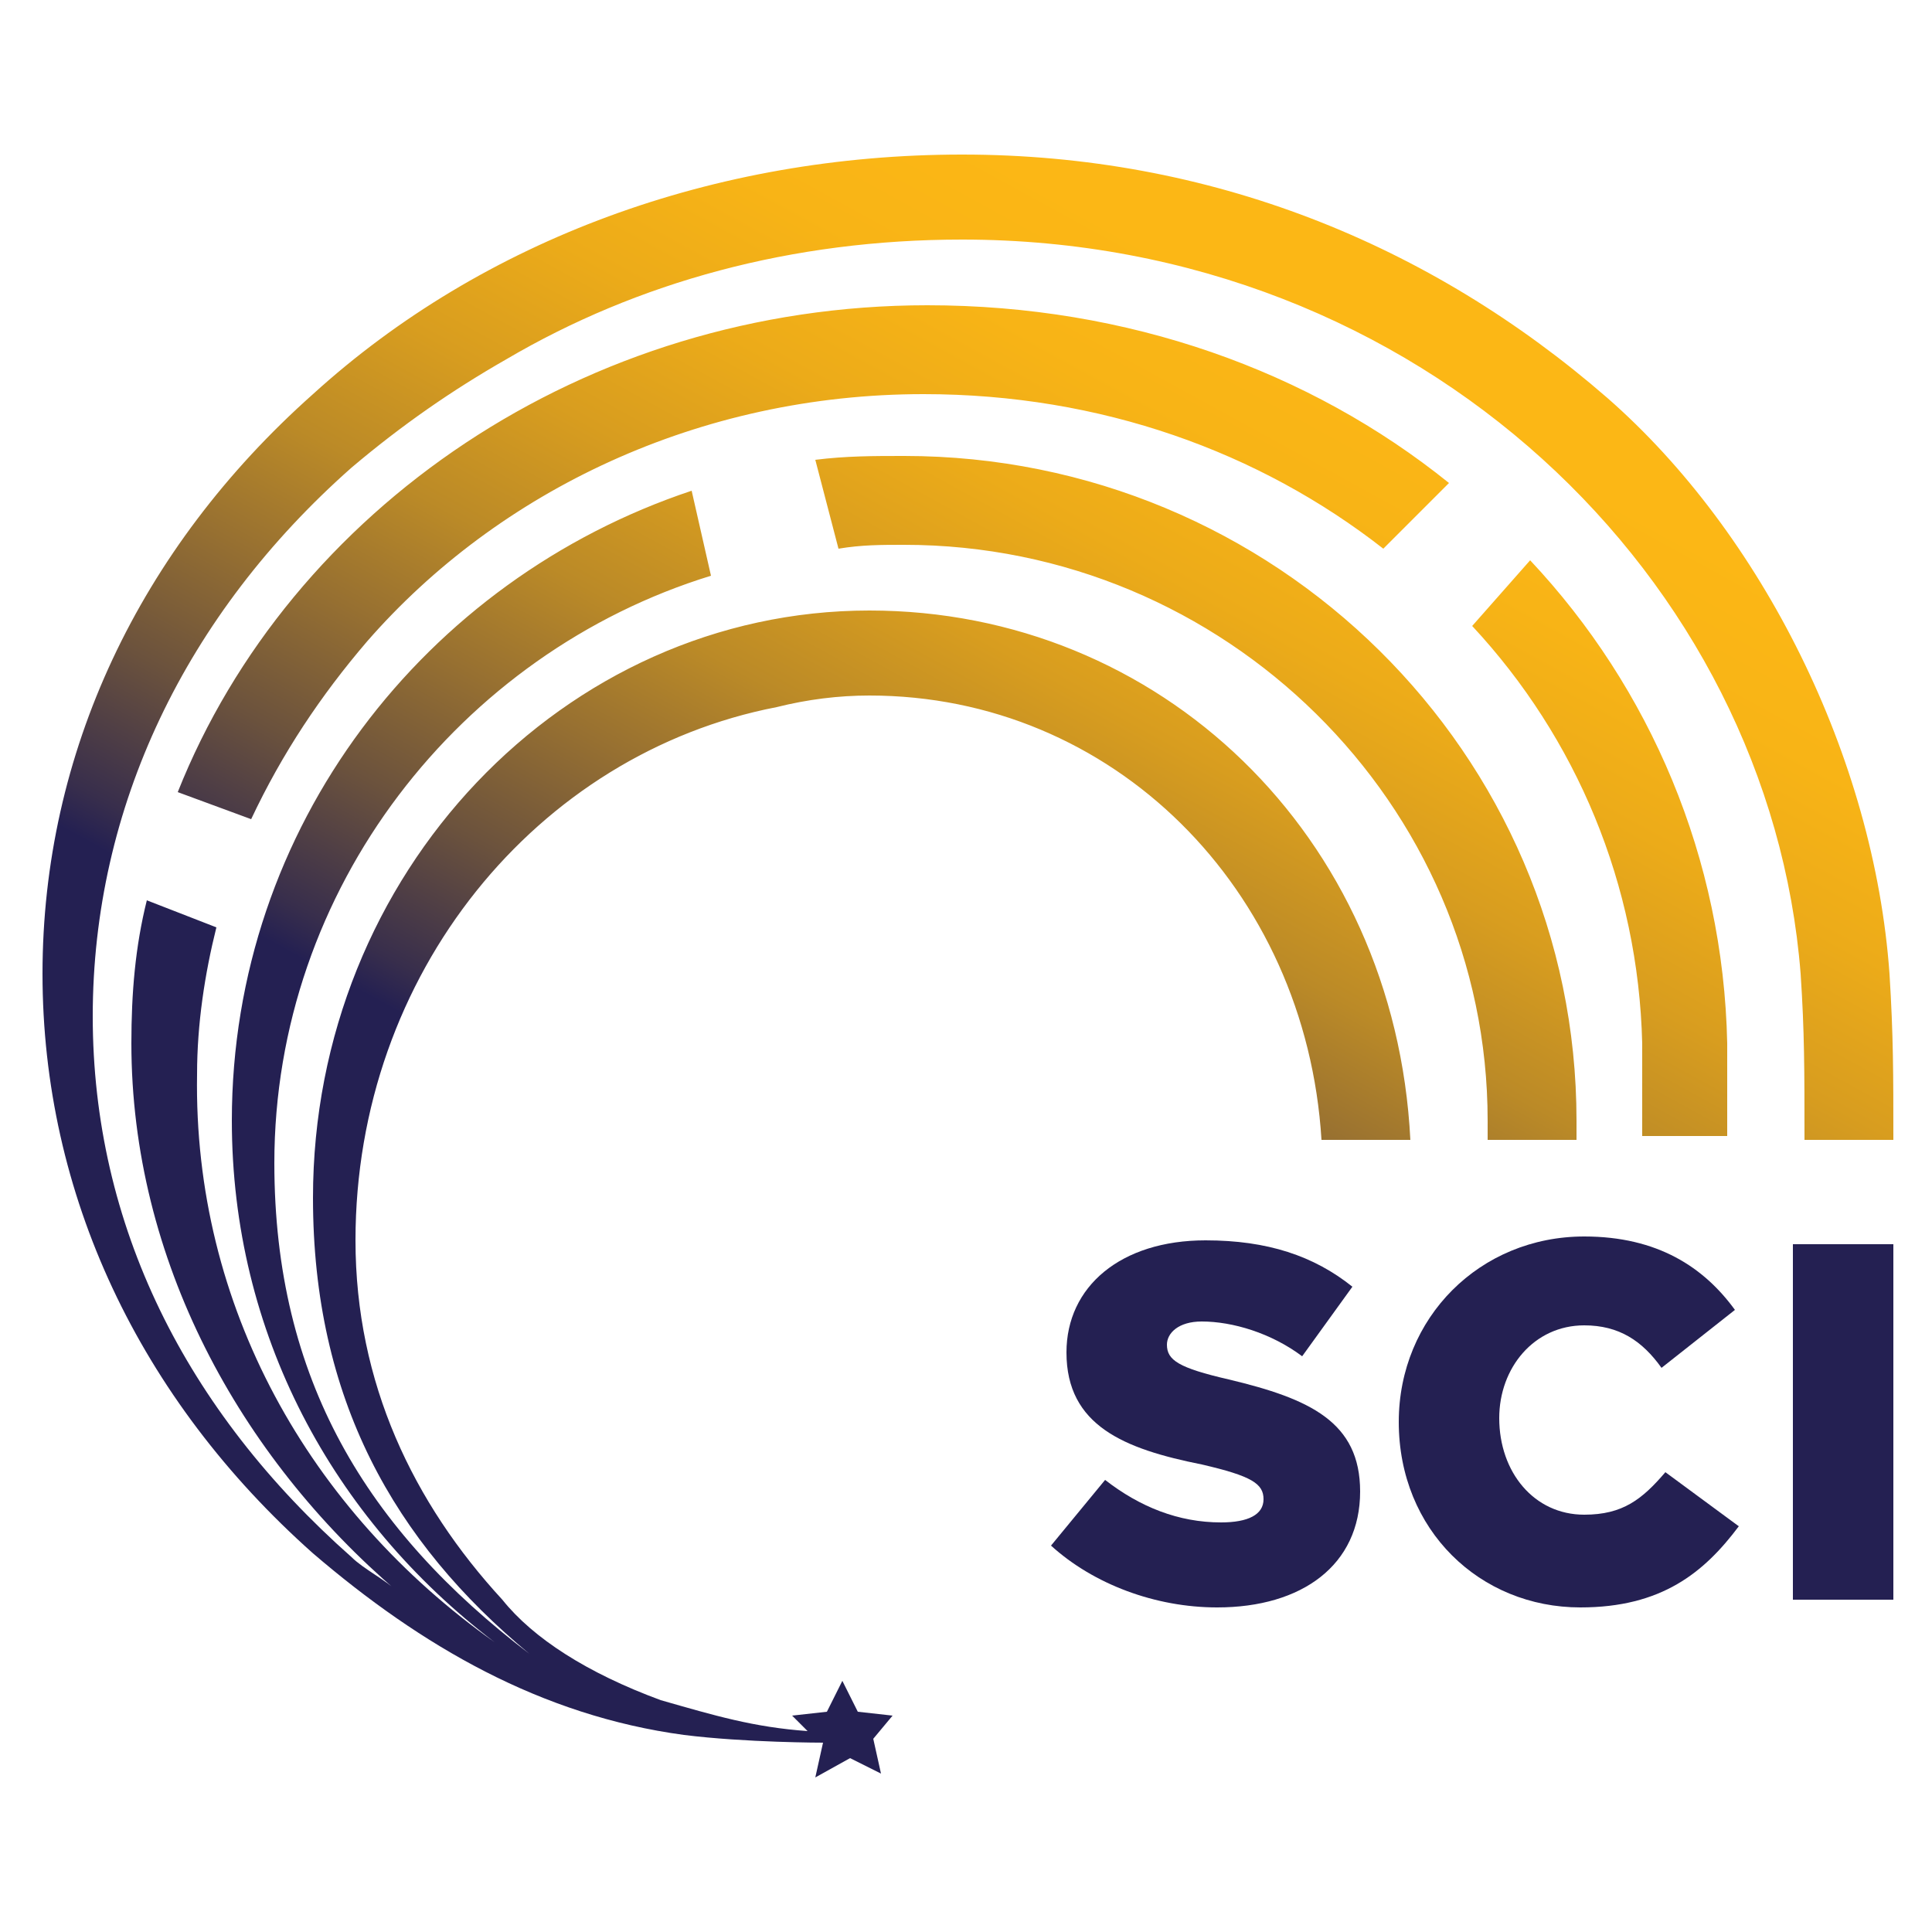 <?xml version="1.0" encoding="UTF-8"?>
<svg data-bbox="0 0 50 50" viewBox="0 0 50 50" xmlns="http://www.w3.org/2000/svg" data-type="ugc">
    <g>
        <path fill="#ffffff" d="M50 0v50H0V0h50z"/>
        <linearGradient gradientTransform="matrix(1 0 0 -1 0 49.74)" y2="8.468" x2="15.976" y1="41.347" x1="34.004" gradientUnits="userSpaceOnUse" id="19af56b5-d67c-4d53-8520-c59f83123936">
            <stop offset="0" stop-color="#fcb715"/>
            <stop offset=".1" stop-color="#f8b416"/>
            <stop offset=".2" stop-color="#ecab19"/>
            <stop offset=".3" stop-color="#d89d1f"/>
            <stop offset=".4" stop-color="#bb8a27"/>
            <stop offset=".49" stop-color="#977031"/>
            <stop offset=".59" stop-color="#6b523d"/>
            <stop offset=".69" stop-color="#382e4c"/>
            <stop offset=".72" stop-color="#242052"/>
        </linearGradient>
        <path d="M17.1 44c1.4.4 2.4.7 3.8.8l-.4-.4.9-.1.4-.8.4.8.9.1-.5.6.2.9-.8-.4-.9.5.2-.9s-2 0-3.6-.2c-3.7-.5-6.8-2.3-9.6-4.7-4.5-4-7-9.3-7-15s2.5-11 7-15C12.5 6.2 18.5 4 24.9 4S37 6.3 41.6 10.3c4 3.5 6.9 9.3 7.3 14.9.1 1.6.1 2.6.1 4.3h-2.3c0-1.8 0-2.8-.1-4.3-.8-10.2-9.8-19-21.7-19-4.4 0-8.4 1.1-11.8 3.1-1.4.8-2.7 1.7-4 2.8-4.3 3.8-6.7 8.8-6.7 14.2s2.4 10.2 6.7 14c.3.3.9.6 1.2.9-4.1-3.5-6.9-8.6-6.9-14.2 0-1.3.1-2.5.4-3.7l1.8.7c-.3 1.2-.5 2.5-.5 3.8-.1 6 2.9 11.3 7.7 14.7C8.6 39.3 6 34.5 6 29c0-7.6 5-14 11.9-16.3l.5 2.2c-6.5 2-11.3 8.1-11.3 15.2 0 5.6 2.4 9.5 6.6 12.7-3.5-2.9-5.6-6.6-5.6-11.8 0-8.4 6.5-15.2 14.4-15.2 7.5 0 13.6 5.8 14 13.7h-2.3C33.8 23 28.8 18 22.5 18c-.8 0-1.6.1-2.4.3-6.2 1.2-10.9 6.9-10.9 13.8 0 3.7 1.5 6.8 3.8 9.3.8 1 2.2 1.9 4.1 2.6zm4.6-29.8c.6-.1 1.1-.1 1.7-.1 8.3 0 15.1 6.7 15.1 14.9v.5h2.3V29c0-9.5-7.8-17.2-17.4-17.2-.8 0-1.5 0-2.3.1l.6 2.3zm15.8-1.7C33.9 9.6 29.2 7.9 24 7.9c-8.9 0-16.5 5.3-19.4 12.6l1.9.7c.8-1.7 1.8-3.2 3-4.6 3.4-3.9 8.6-6.4 14.4-6.4 4.6 0 8.7 1.5 11.9 4l1.7-1.7zm.6 3.7c2.7 2.9 4.3 6.7 4.4 10.8v2.4h2.2V27c-.1-4.8-2-9.2-5.1-12.5l-1.5 1.7z" fill="url(#19af56b5-d67c-4d53-8520-c59f83123936)"/>
        <path d="m27.2 40 1.4-1.7c.9.7 1.9 1.1 3 1.1.7 0 1.1-.2 1.1-.6 0-.4-.3-.6-1.6-.9-2-.4-3.5-1-3.5-2.9 0-1.7 1.4-2.9 3.6-2.9 1.6 0 2.8.4 3.8 1.2l-1.3 1.8c-.8-.6-1.8-.9-2.6-.9-.6 0-.9.3-.9.6 0 .4.3.6 1.6.9 2.1.5 3.4 1.1 3.4 2.9 0 1.9-1.5 3-3.7 3-1.6 0-3.2-.6-4.3-1.6z" fill="#242052"/>
        <path d="M36.2 36.8c0-2.7 2.1-4.8 4.8-4.8 1.9 0 3.1.8 3.9 1.9L43 35.4c-.5-.7-1.1-1.1-2-1.1-1.3 0-2.2 1.1-2.2 2.4 0 1.4.9 2.5 2.2 2.5 1 0 1.5-.4 2.1-1.1l1.9 1.4c-.9 1.2-2 2.1-4.1 2.1-2.6 0-4.7-2-4.7-4.8z" fill="#242052"/>
        <path d="M46.4 32.2H49v9.2h-2.6v-9.2z" fill="#242052"/>
    </g>
</svg>
